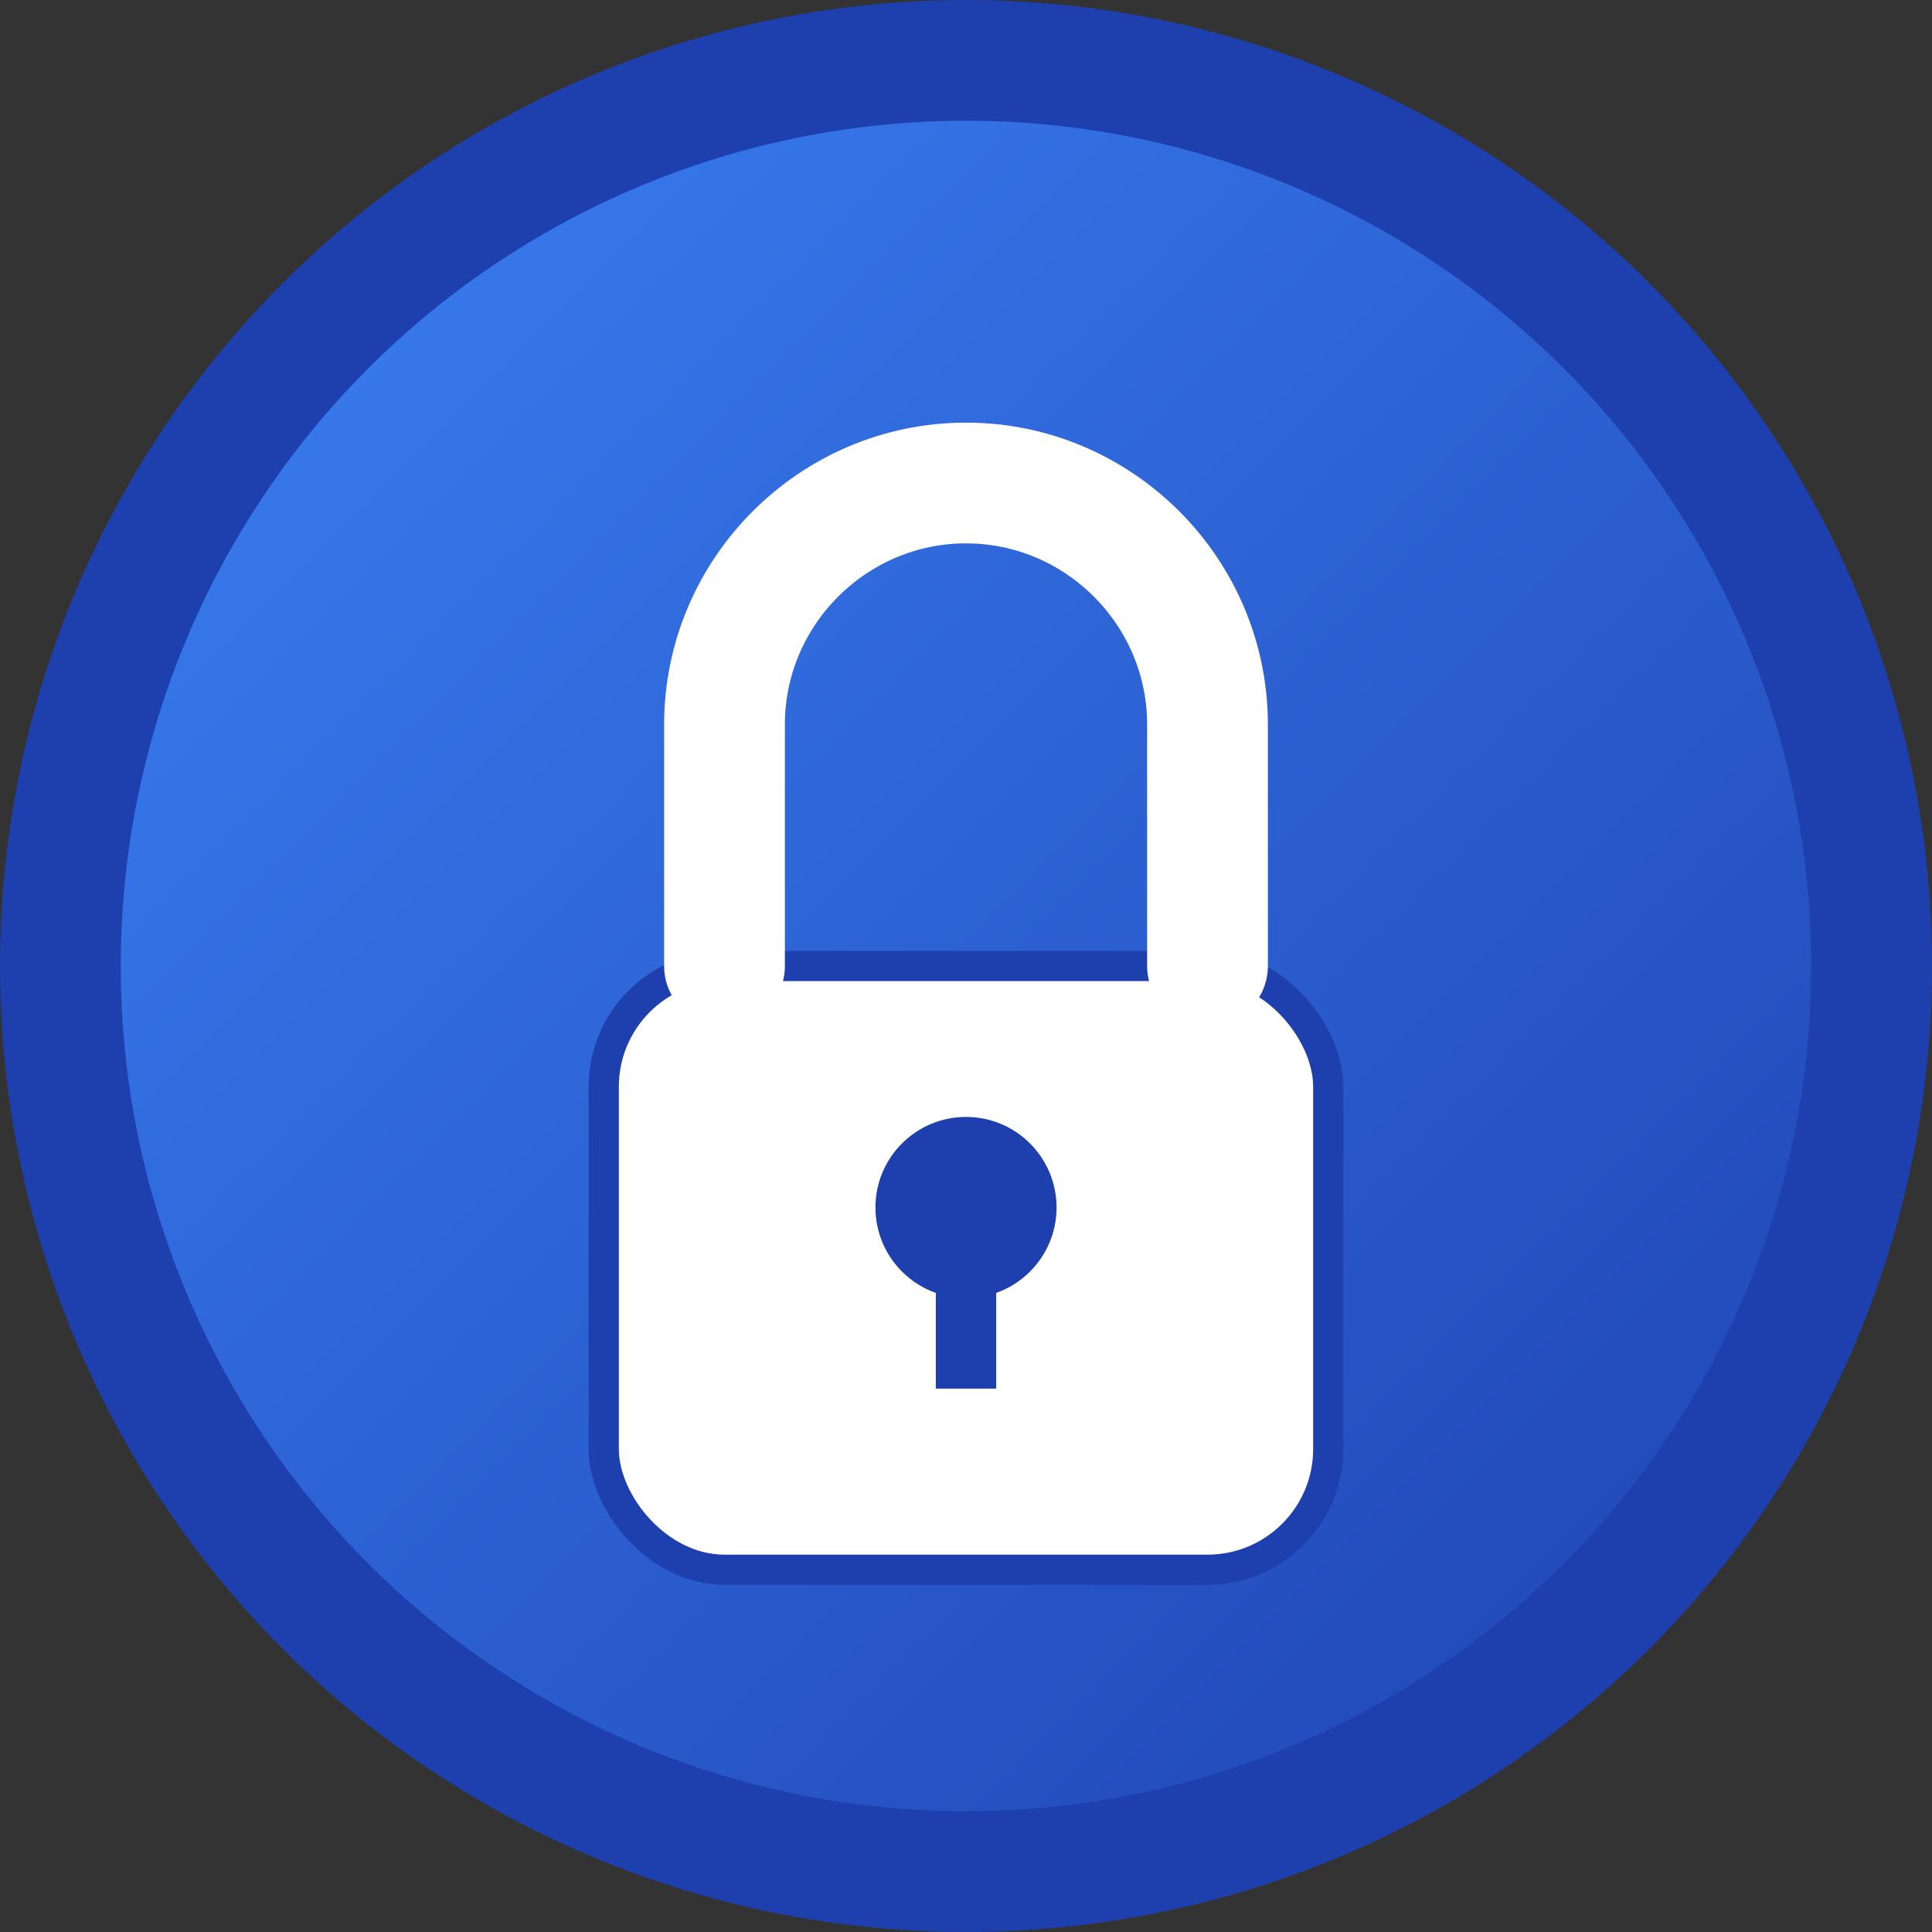 <svg xmlns="http://www.w3.org/2000/svg" viewBox="0 0 32 32" width="32" height="32">
  <rect x="0" y="0" width="32" height="32" fill="#333333" stroke="none"/>
  <defs>
    <linearGradient id="lockGradient" x1="0%" y1="0%" x2="100%" y2="100%">
      <stop offset="0%" style="stop-color:#3b82f6;stop-opacity:1" />
      <stop offset="100%" style="stop-color:#1e40af;stop-opacity:1" />
    </linearGradient>
  </defs>
  
  <!-- Background circle -->
  <circle cx="16" cy="16" r="15" fill="url(#lockGradient)" stroke="#1e40af" stroke-width="2"/>
  
  <!-- Lock body -->
  <rect x="10" y="16" width="12" height="10" rx="2" fill="#ffffff" stroke="#1e40af" stroke-width="0.5"/>
  
  <!-- Lock shackle -->
  <path d="M 12 16 L 12 12 C 12 9.8 13.8 8 16 8 C 18.2 8 20 9.8 20 12 L 20 16" 
        fill="none" stroke="#ffffff" stroke-width="2" stroke-linecap="round"/>
  
  <!-- Lock keyhole -->
  <circle cx="16" cy="20" r="1.5" fill="#1e40af"/>
  <rect x="15.5" y="21" width="1" height="2" fill="#1e40af"/>
</svg>